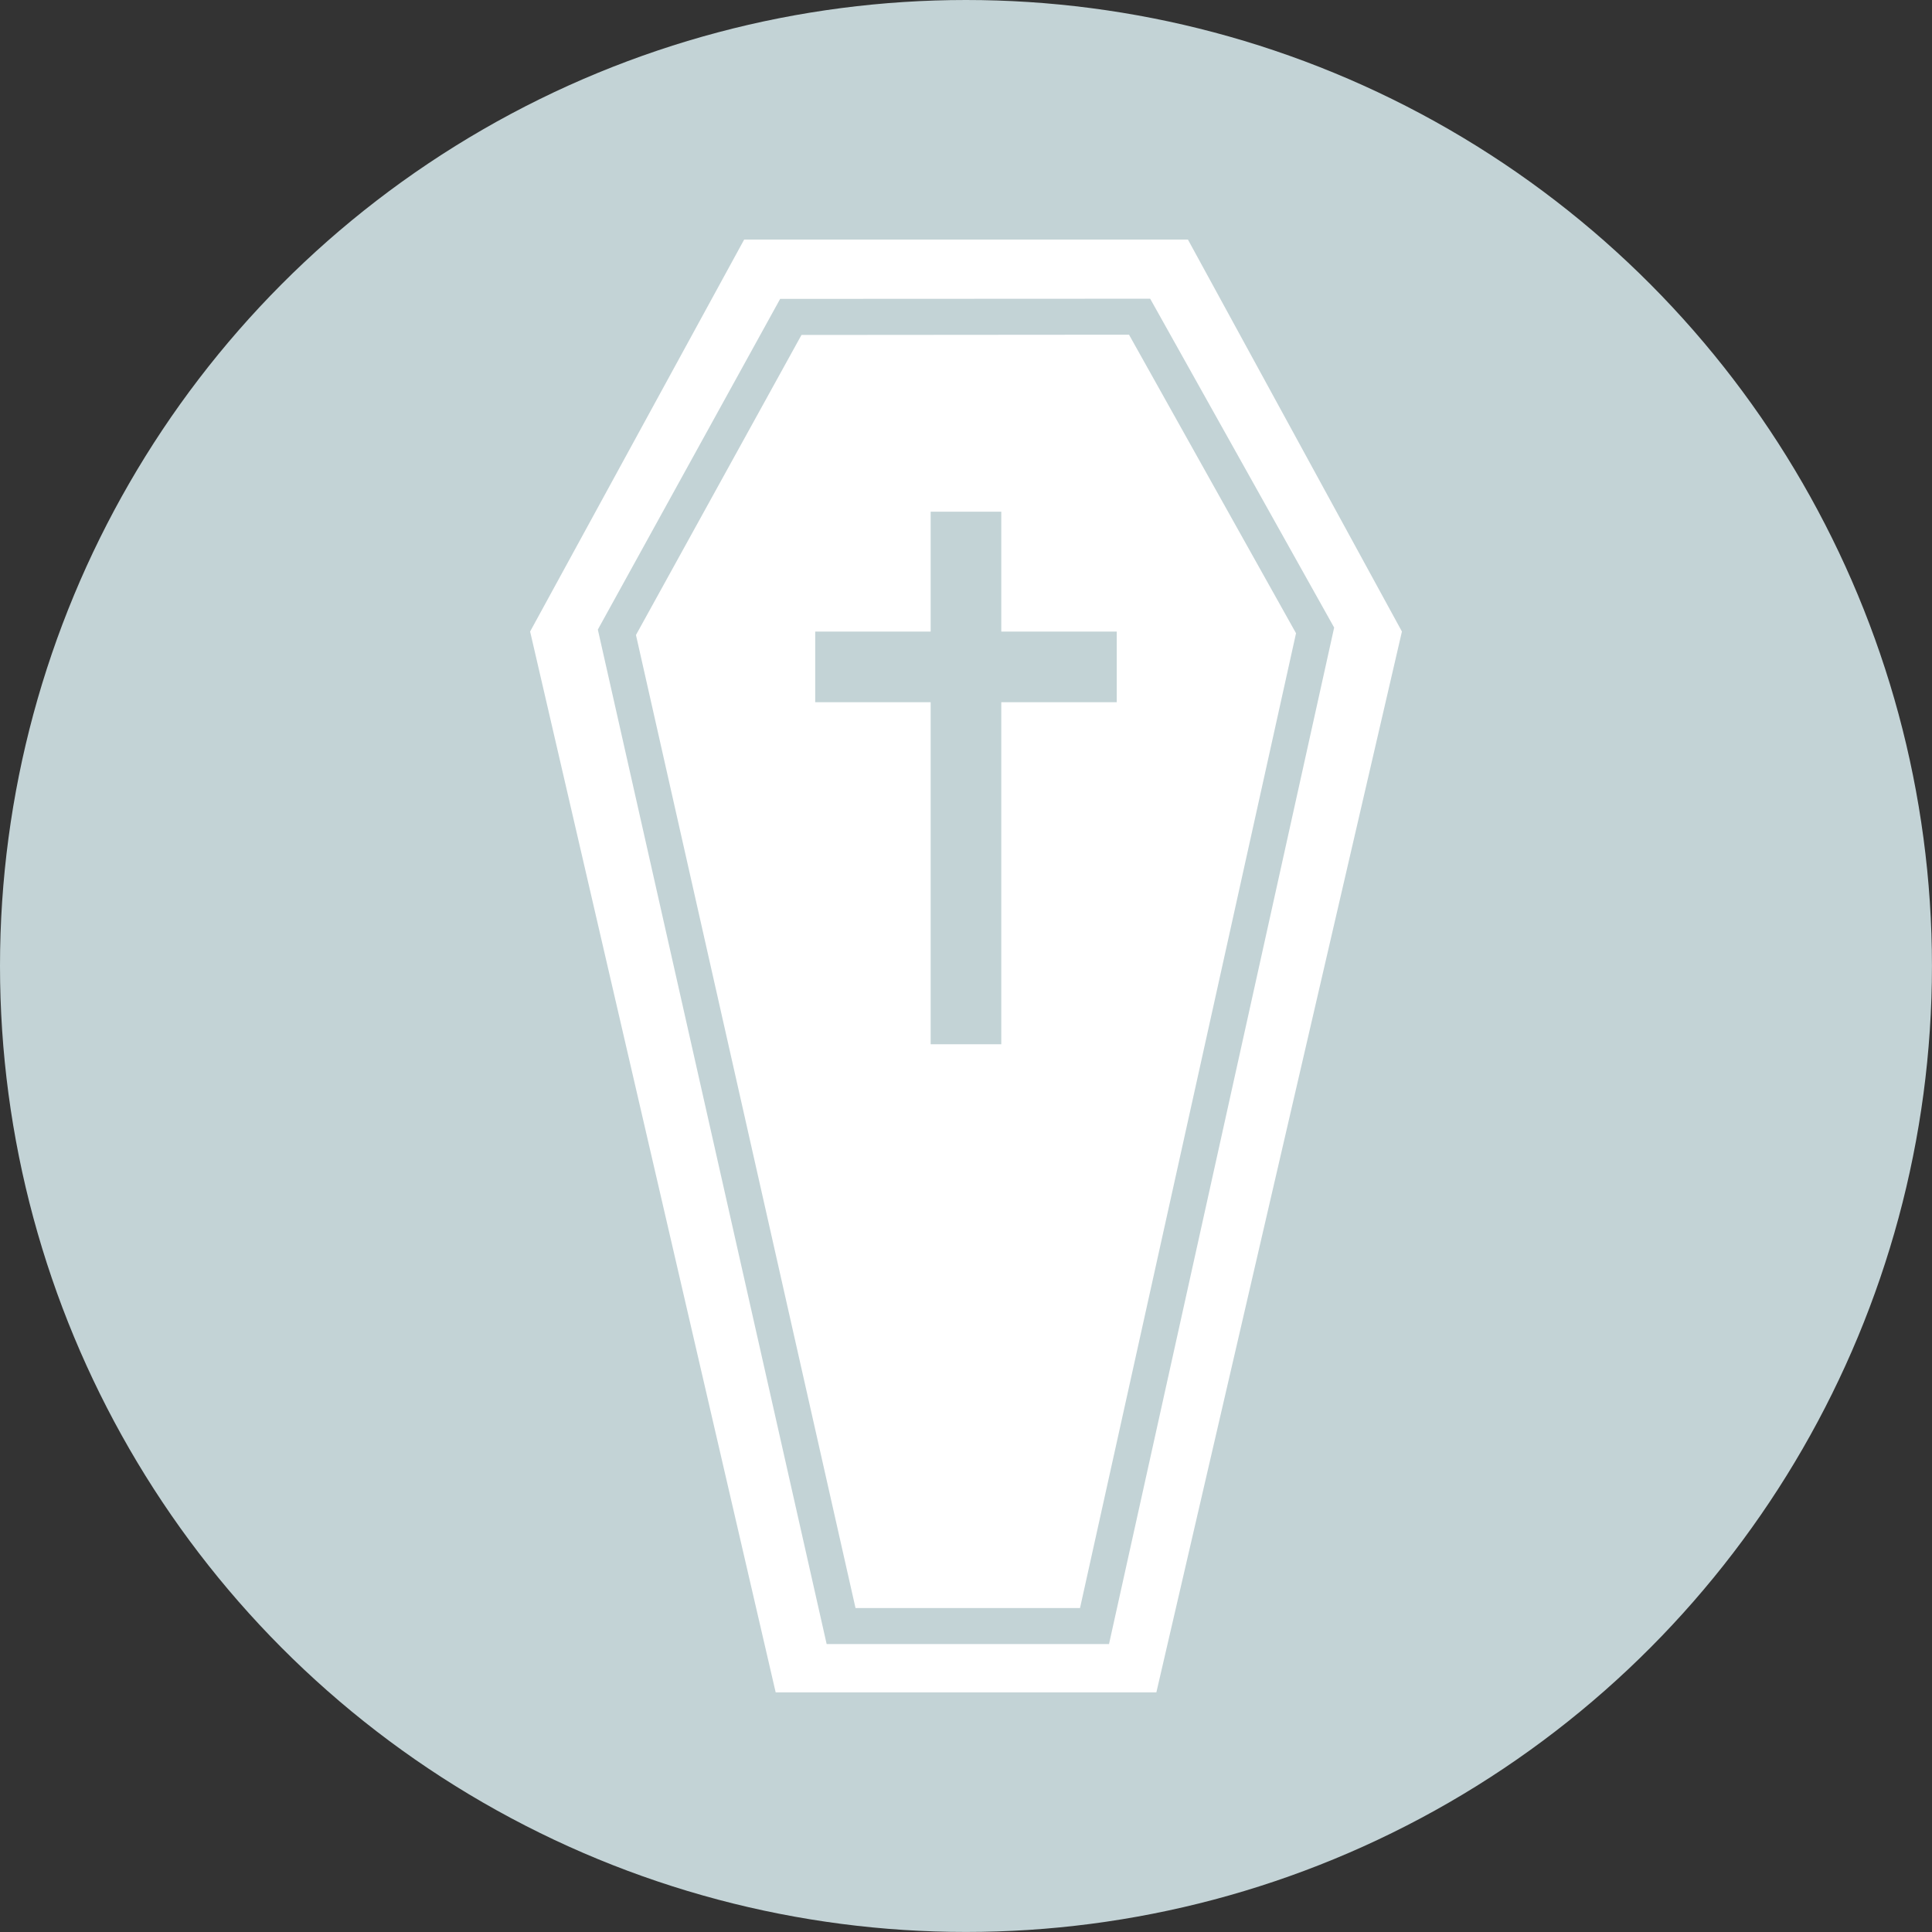 <svg version="1.1" id="Layer_1" xmlns="http://www.w3.org/2000/svg" xmlns:xlink="http://www.w3.org/1999/xlink" x="0px" y="0px" viewBox="0 0 45.301 45.301" style="enable-background:new 0 0 45.301 45.301;" xml:space="preserve">
<rect x="0" y="0" width="45.301" height="45.301" fill="#333333" stroke="none"/>
<style type="text/css">
	.st0{fill:#F7F7F7;stroke:#C4D4D7;stroke-miterlimit:10;}
	.st1{fill:#F9AB4E;}
	.st2{fill:#FFFFFF;}
	.st3{fill:#F7F7F7;}
	.st4{fill:#C4D4D7;}
	.st5{fill:#404040;}
	.st6{fill:#143F4C;}
	.st7{fill:#C3D3D6;}
	.st8{fill:#B2B2B2;}
	.st9{fill:#2D2D2D;}
	.st10{fill:#073E4B;}
</style>
<g>
	<g>
		<circle class="st7" cx="22.65" cy="22.65" r="22.65"/>
	</g>
	<path class="st2" d="M27.854,5.617H22.65h-5.201l-5.019,9.191l5.758,24.875h4.463h4.463l5.758-24.875L27.854,5.617z M26.004,38.549   h-6.621l-5.365-23.787l4.275-7.754l8.676-0.004l4.314,7.711L26.004,38.549z"/>
	<path class="st2" d="M26.473,7.848l-7.68,0.006l-3.881,7.035l5.148,22.816h5.264l5.065-22.857L26.473,7.848z M26.185,16.465h-2.707   v8.02h-1.656v-8.02h-2.707v-1.656h2.707v-2.811h1.656v2.811h2.707V16.465z"/>
</g>
</svg>